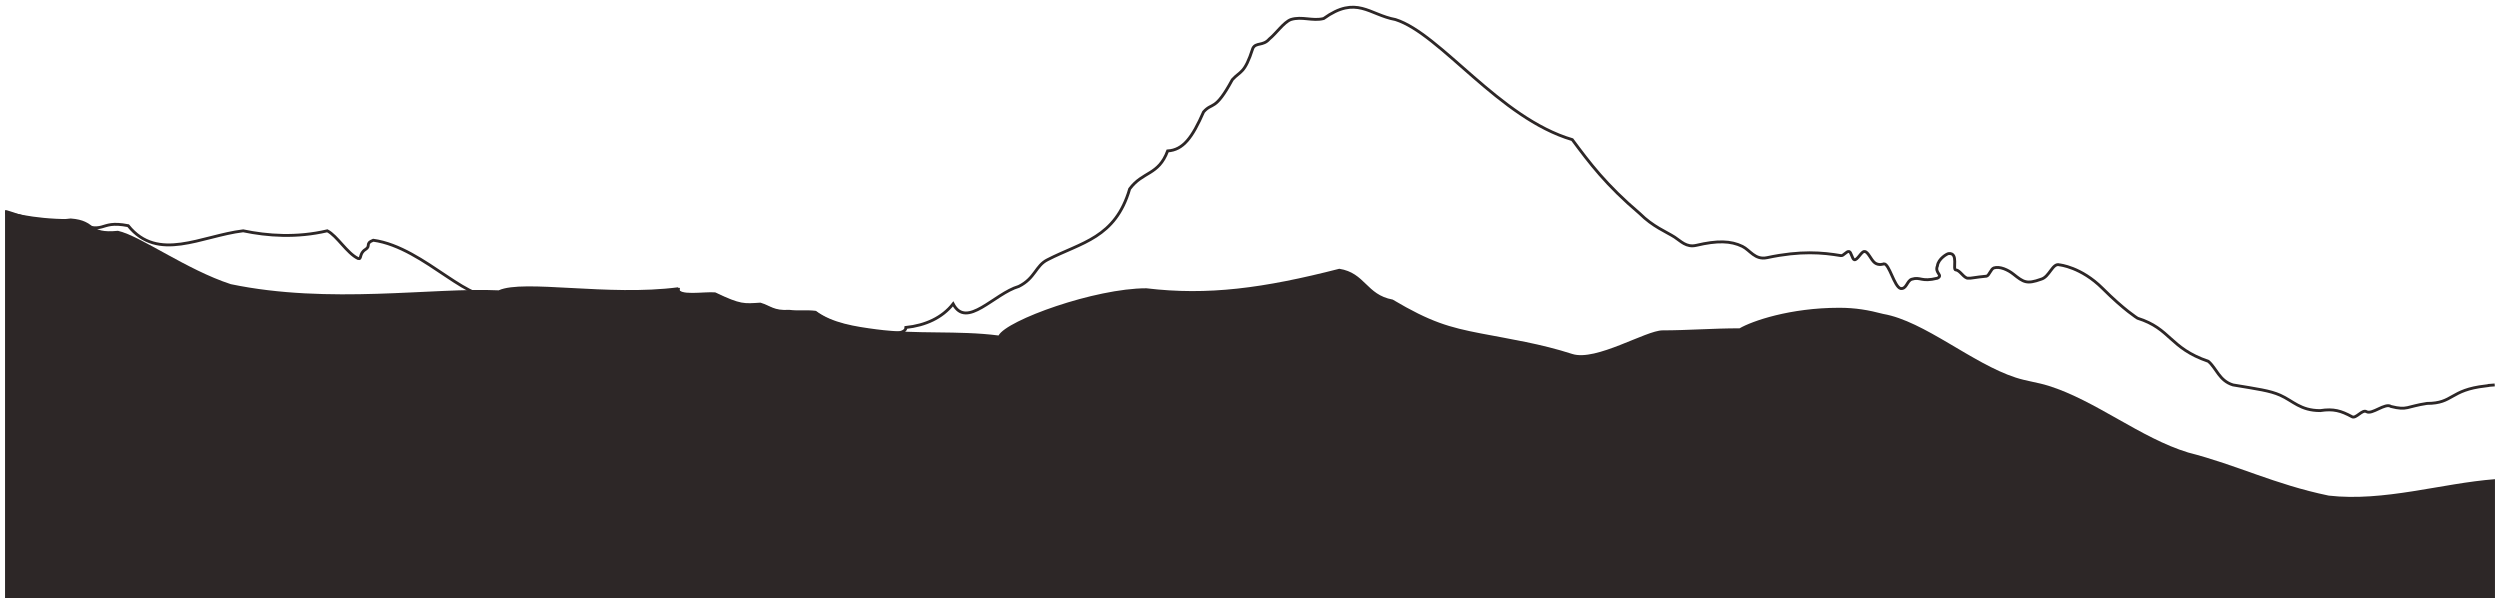 <?xml version="1.0" encoding="UTF-8"?> <svg xmlns="http://www.w3.org/2000/svg" width="347" height="83" viewBox="0 0 347 83" fill="none"> <path d="M0.699 29.186C0.973 28.912 4.403 31.049 9.817 30.326C13.52 30.611 12.096 32.463 16.37 32.035C19.504 32.748 25.914 37.449 32.04 39.443C45.716 42.292 60.104 39.871 69.221 40.298C72.64 38.731 84.464 41.153 94.151 39.871C94.009 41.153 97.713 40.441 99.28 40.583C102.841 42.292 103.269 42.15 105.548 42.008C106.973 42.435 107.4 43.147 109.537 43.005C110.765 43.167 112 42.983 113.241 43.147C115.52 44.857 118.749 45.327 121.646 45.711C127.058 46.43 132.999 45.84 138.598 46.566C139.738 44.429 151.989 40.013 159.112 40.013C167.629 41.038 175.352 40.013 185.894 37.306C189.5 37.873 189.644 40.915 193.302 41.58C198.573 44.714 201.183 45.435 205.553 46.281C209.691 47.082 213.816 47.706 218.232 49.13C221.509 50.187 228.45 45.854 230.768 45.854C234.187 45.854 237.749 45.569 241.453 45.569C243.162 44.572 248.433 42.72 255.271 42.72C257.55 42.72 259.309 43.028 261.397 43.575C267.095 44.572 273.75 50.451 279.774 52.407C281.345 52.917 282.77 53.057 284.332 53.547C290.873 55.594 297.154 60.812 303.707 62.806C310.604 64.574 315.673 67.222 323.223 68.79C330.893 69.666 338.894 67.08 346.302 66.51V83H0.699V29.186Z" fill="#2D2727"></path> <path d="M0.699 29.514C1.051 29.514 4.261 30.612 9.674 30.612C15.087 32.892 13.378 30.47 17.794 31.325C21.925 36.453 27.909 32.749 33.749 32.037C37.148 32.745 41.157 33.034 45.431 32.037C46.803 32.737 48.148 35.138 49.705 35.883C50.239 36.05 49.812 35.196 50.722 34.626C51.522 34.125 50.632 33.796 51.806 33.344C59.072 34.341 65.767 43.173 69.221 40.609C72.64 39.042 84.464 41.464 94.151 40.182C94.009 41.464 97.713 40.752 99.28 40.894C102.841 42.604 103.269 42.461 105.548 42.319C106.973 42.746 107.4 43.458 109.537 43.316C110.765 43.478 112 43.294 113.241 43.458C115.52 45.168 118.749 45.638 121.646 46.023C122.555 46.317 125.742 46.592 125.742 45.453C128.449 45.167 130.784 44.106 132.295 42.176C134.147 45.737 137.993 40.751 141.412 39.754C143.692 38.614 143.733 36.874 145.401 36.05C150.102 33.629 154.803 33.059 156.798 26.221C158.632 23.75 160.787 24.369 162.069 20.95C164.23 20.817 165.488 19.098 167.055 15.536C168.292 14.122 168.622 15.536 171.044 11.064C172.18 9.809 172.753 10.265 173.893 6.704C174.32 5.849 175.317 6.419 176.172 5.422C177.137 4.637 178.18 3.093 179.164 2.715C180.702 2.227 182.18 2.969 183.722 2.573C188.281 -0.704 190.037 2.05 193.694 2.715C199.962 4.71 208.083 16.391 218.232 19.383C220.642 22.623 222.898 25.651 227.599 29.64C229.424 31.465 231.277 32.168 232.443 32.916C233.279 33.453 234.059 34.38 235.434 34.056C238.365 33.367 240.231 33.413 241.845 34.199C242.898 34.711 243.587 36.121 245.264 35.766C249.965 34.768 252.957 35.053 255.521 35.481C255.888 35.542 256.272 34.841 256.661 34.911C256.944 34.962 257.089 35.977 257.373 36.05C257.806 36.161 258.382 34.839 258.797 34.911C259.296 34.911 259.67 36.05 260.222 36.478C260.774 36.905 261.504 36.62 261.504 36.62C262.23 36.62 262.919 39.763 263.783 40.039C264.638 40.182 264.677 38.968 265.351 38.757C266.583 38.372 266.633 39.184 268.912 38.615C269.767 38.187 268.485 37.902 268.912 36.905C269.027 35.917 270.284 35.189 270.479 35.196C271.904 35.053 270.959 37.466 271.476 37.475C272.043 37.485 272.613 38.669 273.186 38.615C273.503 38.66 274.183 38.472 275.75 38.33C276.106 38.218 276.346 37.321 276.747 37.19C277.573 36.92 278.739 37.473 279.454 38.045C280.878 39.184 281.306 39.469 283.3 38.757C284.475 38.446 284.892 36.447 285.864 36.763C285.864 36.763 288.856 37.048 291.848 40.039C294.839 43.031 296.691 44.17 296.691 44.17C301.325 45.621 301.107 48.302 306.521 50.154C307.66 51.125 308.03 52.849 309.94 53.43C313.359 54 315.055 54.217 316.493 54.855C318.273 55.645 319.29 56.992 322.049 56.992C323.901 56.707 324.936 57.016 326.465 57.846C327.021 58.148 327.877 56.792 328.459 57.134C329.252 57.599 331.058 55.859 331.878 56.422C334.158 56.992 334.015 56.422 336.864 55.995C340.568 55.995 339.997 54.127 344.984 53.573C346.266 53.43 344.351 53.578 346.266 53.43" stroke="#2D2727" stroke-width="0.4"></path> </svg> 